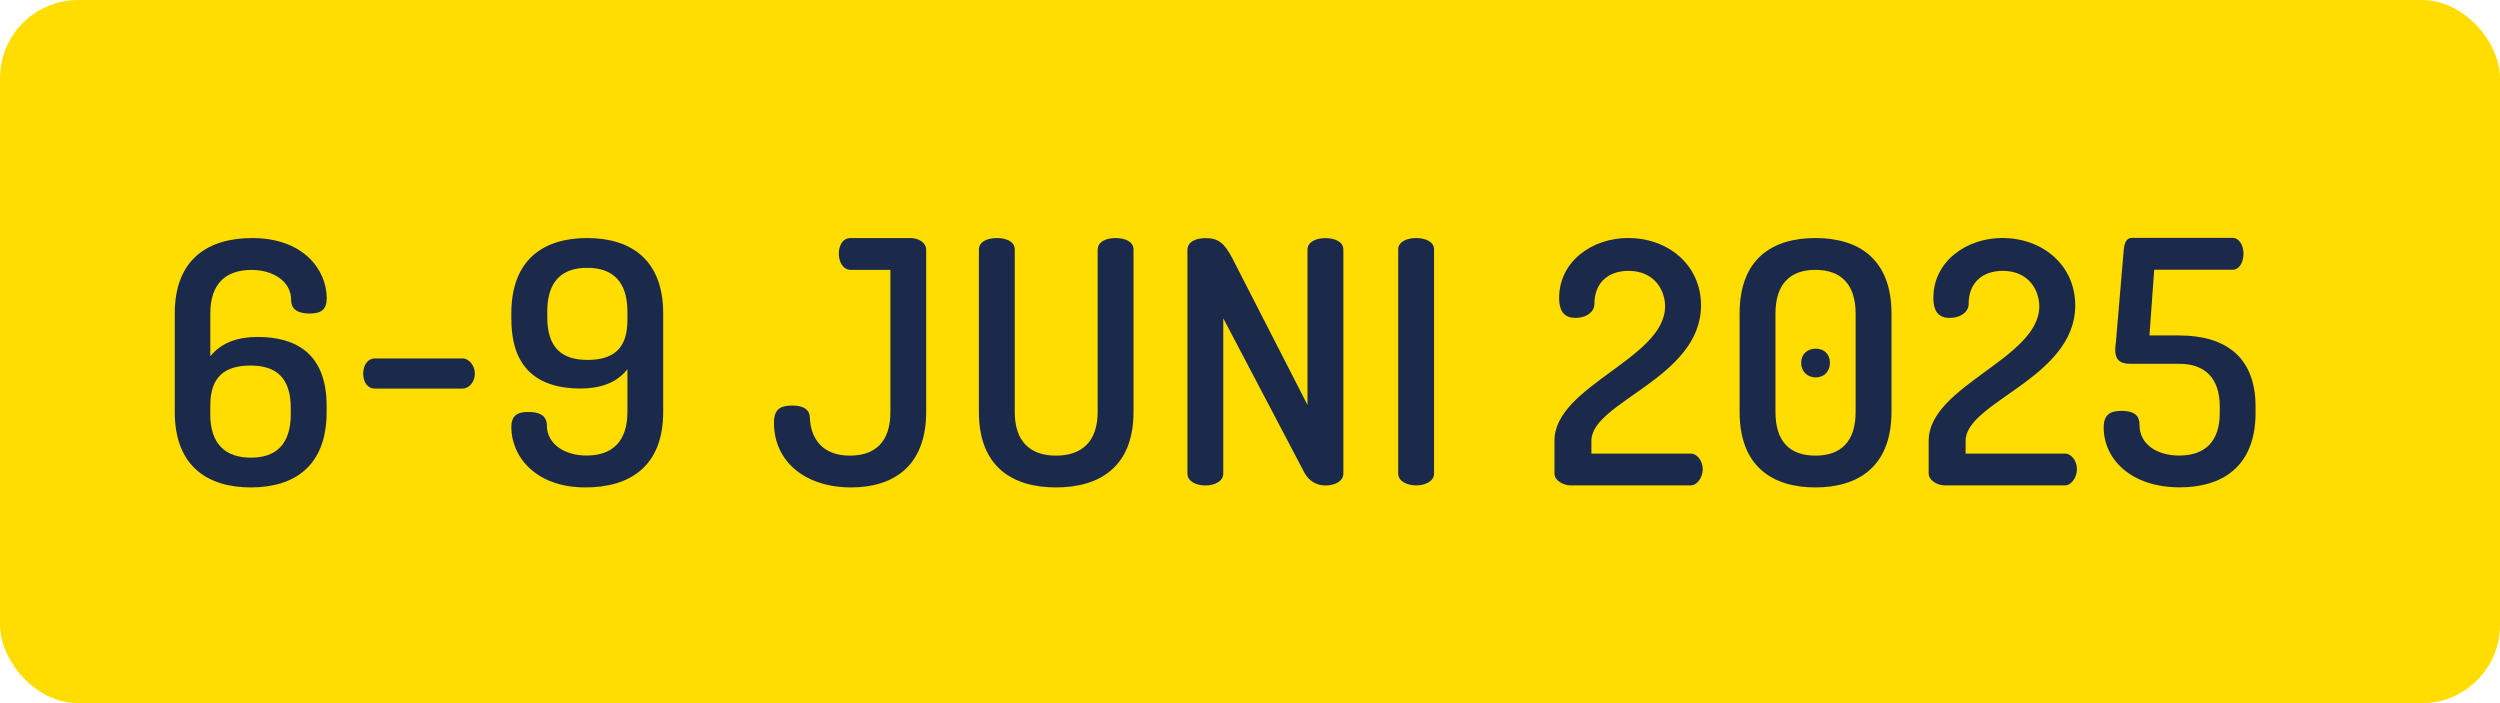 <?xml version="1.0" encoding="UTF-8"?><svg id="Ebene_1" xmlns="http://www.w3.org/2000/svg" viewBox="0 0 320 90"><defs><style>.cls-1{fill:#fd0;}.cls-2{fill:#1b2a4a;}</style></defs><rect class="cls-1" x="0" width="320" height="90" rx="10" ry="10"/><path class="cls-2" d="M41.81,51.95v.78c0,7.02-4.24,9.66-9.7,9.66s-9.74-2.64-9.74-9.66v-12.6c0-7.02,4.33-9.66,9.92-9.66,6.5,0,9.53,4.03,9.53,7.71,0,1.47-.74,1.95-2.17,1.95-1.26,0-2.38-.35-2.38-1.73,0-2.38-2.3-3.85-5.07-3.85-3.33,0-5.28,1.78-5.28,5.59v5.46c1.47-1.82,3.64-2.47,6.06-2.47,4.85,0,8.83,2.08,8.83,8.83ZM26.91,52.99c0,3.85,1.95,5.59,5.2,5.59s5.11-1.73,5.11-5.59v-.74c0-3.94-1.91-5.46-5.15-5.46s-5.15,1.39-5.15,5.07v1.13Z"/><path class="cls-2" d="M47.96,45.88h11.26c.78,0,1.56.87,1.56,1.95s-.78,1.91-1.56,1.91h-11.26c-.87,0-1.47-.78-1.47-1.91s.61-1.95,1.47-1.95Z"/><path class="cls-2" d="M65.45,40.91v-.78c0-7.02,4.24-9.66,9.7-9.66s9.74,2.64,9.74,9.66v12.6c0,7.02-4.33,9.66-9.96,9.66-6.45,0-9.48-4.03-9.48-7.71,0-1.47.74-1.95,2.17-1.95,1.26,0,2.38.35,2.38,1.73,0,2.38,2.29,3.85,5.07,3.85,3.29,0,5.24-1.78,5.24-5.59v-5.46c-1.43,1.82-3.59,2.47-6.02,2.47-4.85,0-8.83-2.08-8.83-8.83ZM80.31,39.87c0-3.85-1.91-5.59-5.15-5.59s-5.11,1.73-5.11,5.59v.74c0,3.94,1.91,5.46,5.15,5.46s5.11-1.39,5.11-5.07v-1.13Z"/><path class="cls-2" d="M108.89,34.54c-.95,0-1.52-.95-1.52-2.08,0-.95.43-1.99,1.52-1.99h7.62c1,0,2.04.52,2.04,1.52v20.74c0,7.02-4.29,9.66-9.61,9.66-5.8,0-9.87-3.25-9.87-8.27,0-1.73.78-2.21,2.34-2.21,1.17,0,2.21.35,2.25,1.52.09,2.6,1.52,4.89,5.11,4.89,3.29,0,5.2-1.78,5.2-5.59v-18.19h-5.07Z"/><path class="cls-2" d="M140.51,31.94c0-1.04,1.13-1.47,2.29-1.47s2.29.43,2.29,1.47v20.79c0,7.02-4.33,9.66-9.92,9.66s-9.87-2.64-9.87-9.66v-20.79c0-1.04,1.13-1.47,2.3-1.47s2.29.43,2.29,1.47v20.79c0,3.81,1.99,5.59,5.28,5.59s5.33-1.78,5.33-5.59v-20.79Z"/><path class="cls-2" d="M166.93,60.44l-10.35-19.7v19.88c0,1-1.13,1.52-2.29,1.52s-2.3-.52-2.3-1.52v-28.62c0-1.08,1.13-1.52,2.3-1.52,1.65,0,2.42.61,3.46,2.6l9.61,18.75v-19.88c0-1.04,1.17-1.47,2.3-1.47s2.29.43,2.29,1.47v28.67c0,1-1.13,1.52-2.29,1.52s-2.12-.56-2.73-1.69Z"/><path class="cls-2" d="M178.97,31.94c0-1.04,1.17-1.47,2.3-1.47s2.29.43,2.29,1.47v28.67c0,1-1.13,1.52-2.29,1.52s-2.3-.52-2.3-1.52v-28.67Z"/><path class="cls-2" d="M208.46,30.47c5.02,0,9.27,3.42,9.27,8.62,0,9.31-14.03,12.34-14.03,17.32v1.65h12.73c.78,0,1.52.91,1.52,1.99s-.74,2.08-1.52,2.08h-15.42c-.87,0-2.04-.61-2.04-1.52v-4.2c0-7.02,14.16-10.52,14.16-17.19,0-2.12-1.39-4.55-4.68-4.55-2.42,0-4.37,1.34-4.37,4.29,0,.87-.91,1.73-2.43,1.73-1.21,0-2.08-.61-2.08-2.56,0-4.63,4.16-7.67,8.88-7.67Z"/><path class="cls-2" d="M222.67,52.73v-12.6c0-7.02,4.2-9.66,9.7-9.66s9.74,2.64,9.74,9.66v12.6c0,7.02-4.29,9.66-9.74,9.66s-9.7-2.64-9.7-9.66ZM237.52,40.13c0-3.81-1.95-5.59-5.15-5.59s-5.11,1.78-5.11,5.59v12.6c0,3.81,1.86,5.59,5.11,5.59s5.15-1.78,5.15-5.59v-12.6ZM234.23,46.45c0,1.08-.74,1.86-1.82,1.86s-1.86-.78-1.86-1.86.74-1.82,1.86-1.82,1.82.74,1.82,1.82Z"/><path class="cls-2" d="M256.36,30.47c5.02,0,9.27,3.42,9.27,8.62,0,9.31-14.03,12.34-14.03,17.32v1.65h12.73c.78,0,1.52.91,1.52,1.99s-.74,2.08-1.52,2.08h-15.42c-.87,0-2.04-.61-2.04-1.52v-4.2c0-7.02,14.16-10.52,14.16-17.19,0-2.12-1.39-4.55-4.68-4.55-2.42,0-4.37,1.34-4.37,4.29,0,.87-.91,1.73-2.43,1.73-1.21,0-2.08-.61-2.08-2.56,0-4.63,4.16-7.67,8.88-7.67Z"/><path class="cls-2" d="M278.97,42.94c5.5,0,9.74,2.43,9.74,9.09v.82c0,6.93-4.33,9.53-9.7,9.53-6.28,0-9.74-3.64-9.74-7.67,0-1.65.87-2.12,2.25-2.12,1.91,0,2.34.78,2.34,1.82,0,2.47,2.25,3.9,5.07,3.9,3.25,0,5.2-1.73,5.2-5.46v-.82c0-3.68-1.95-5.46-5.15-5.46h-6.28c-1.52,0-1.95-.69-1.95-1.78,0-.3.04-.74.09-1.04l1-11.78c.09-.95.39-1.52,1.04-1.52h12.86c.95,0,1.43,1.04,1.43,2.04s-.48,2.04-1.43,2.04h-10l-.61,8.4h3.85Z"/></svg>